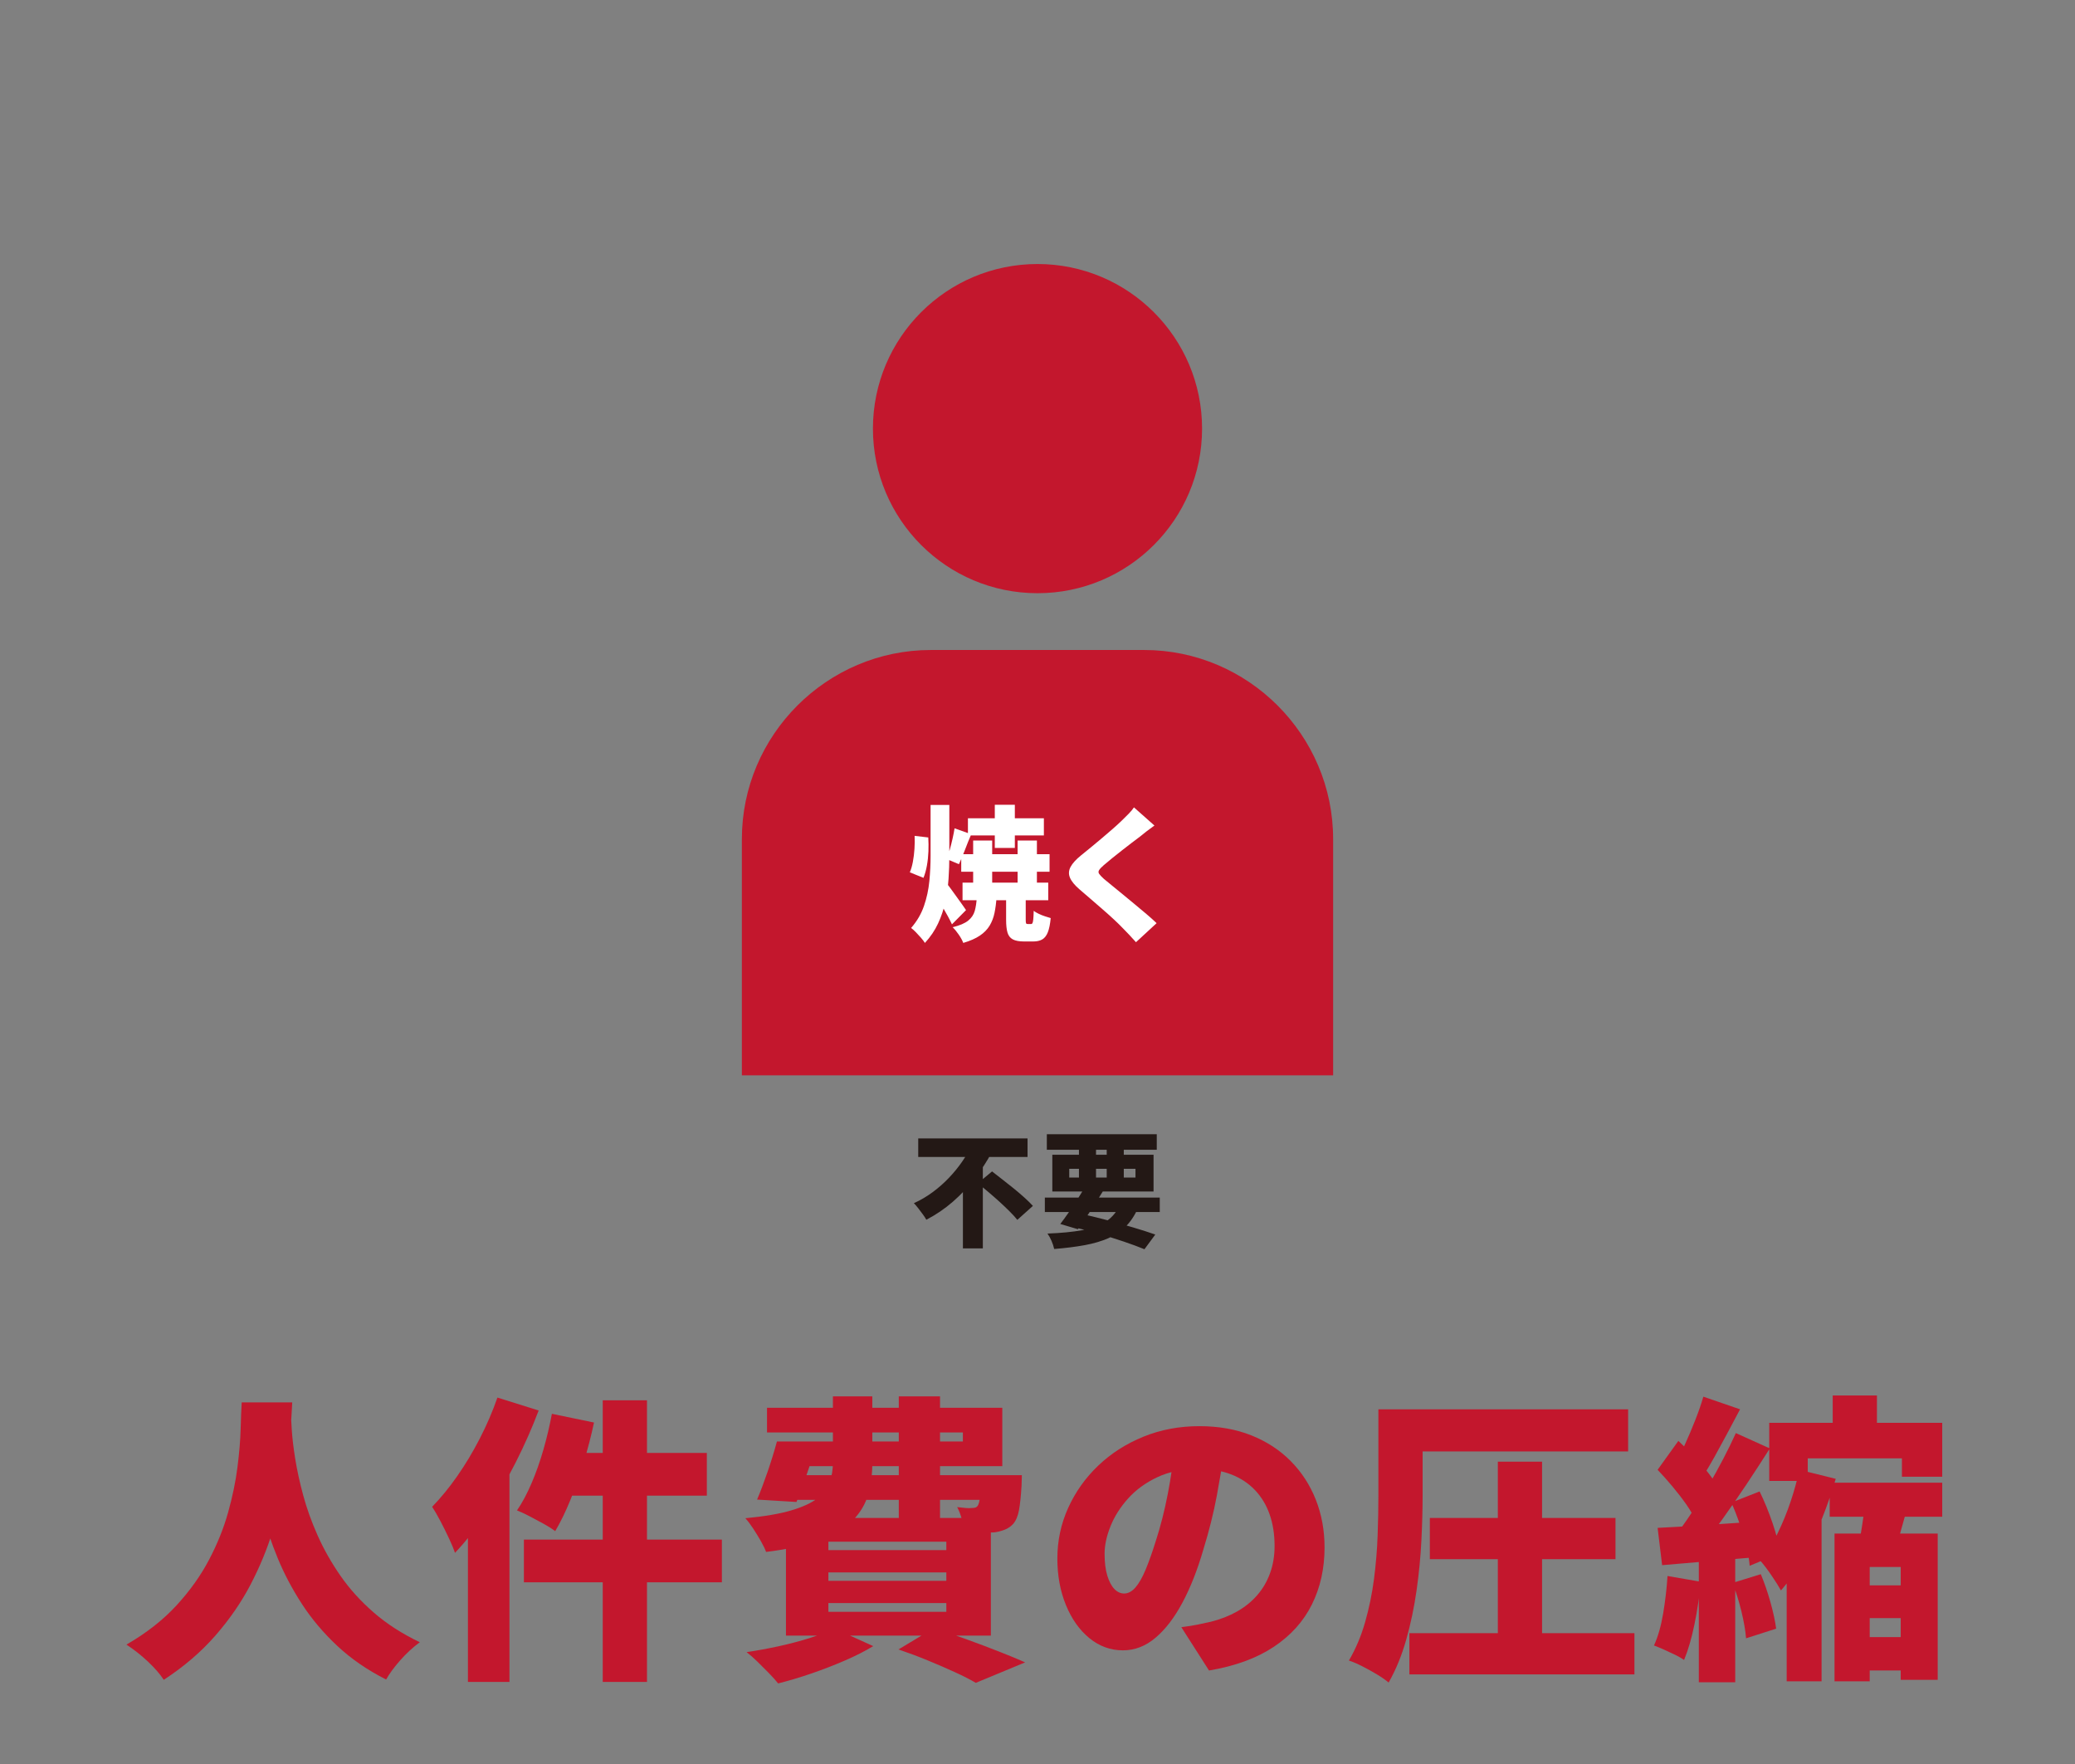 <?xml version="1.0" encoding="UTF-8"?>
<svg id="_レイヤー_1" data-name="レイヤー 1" xmlns="http://www.w3.org/2000/svg" width="200" height="170" version="1.1" viewBox="0 0 200 170">
  <rect x="0" y="0" width="200" height="170" fill="#808080" stroke="none"/>
  <defs>
    <style>
      .cls-1 {
        fill: #c3172d;
      }

      .cls-1, .cls-2, .cls-3 {
        stroke-width: 0px;
      }

      .cls-2 {
        fill: #231815;
      }

      .cls-3 {
        fill: #fff;
      }
    </style>
  </defs>
  <g>
    <g>
      <circle class="cls-1" cx="100" cy="41.306" r="15.862"/>
      <path class="cls-1" d="M71.506,103.633v-22.777c0-10.018,8.197-18.215,18.215-18.215h20.558c10.018,0,18.215,8.197,18.215,18.215v22.777h-56.989Z"/>
    </g>
    <g>
      <path class="cls-3" d="M88.155,80.553l1.316.154c.028.43.032.88.014,1.351-.019.472-.067.927-.146,1.365s-.189.831-.329,1.176l-1.316-.531c.121-.28.22-.618.294-1.016.075-.396.126-.814.154-1.253s.032-.854.014-1.246ZM89.695,77.572h1.807v4.914c0,.728-.026,1.465-.077,2.212-.052.746-.154,1.481-.308,2.205-.154.723-.388,1.421-.7,2.093-.313.672-.735,1.297-1.268,1.876-.093-.149-.219-.315-.378-.497-.158-.182-.321-.359-.49-.532-.168-.173-.321-.311-.462-.413.561-.644.974-1.351,1.239-2.121.267-.77.438-1.57.519-2.4.079-.831.118-1.643.118-2.437v-4.899ZM91.25,85.145c.093.104.226.273.398.512.173.237.359.497.561.776.2.28.385.537.553.771s.284.401.35.504l-1.357,1.372c-.103-.225-.229-.474-.378-.749s-.306-.553-.47-.833c-.163-.28-.321-.548-.476-.805s-.292-.479-.413-.665l1.232-.883ZM92.006,79.826l1.609.574c-.214.494-.422,1.008-.622,1.539-.201.532-.391.98-.567,1.345l-1.162-.49c.093-.271.189-.581.287-.931.098-.351.187-.702.266-1.058.079-.354.143-.681.189-.979ZM94.147,86.503h1.904c-.037.541-.103,1.036-.196,1.484-.093.447-.25.854-.469,1.218-.22.364-.532.684-.938.959-.405.275-.939.511-1.603.707-.084-.233-.229-.5-.434-.798-.206-.299-.401-.537-.589-.714.682-.168,1.181-.381,1.498-.638.317-.256.527-.566.631-.931.103-.364.168-.793.195-1.288ZM92.649,82.318h8.513v1.693h-8.513v-1.693ZM92.775,85.061h8.261v1.694h-8.261v-1.694ZM93.294,78.86h7.321v1.651h-7.321v-1.651ZM93.798,81.001h1.834v4.536h-1.834v-4.536ZM95.884,77.557h1.932v4.158h-1.932v-4.158ZM96.975,86.532h1.89v2.1c0,.187.012.304.035.35.023.047.077.07.161.07h.309c.064,0,.114-.03.146-.091s.059-.182.077-.364c.019-.182.032-.455.042-.818.121.093.277.187.469.279.191.094.395.176.609.245.215.07.401.129.56.175-.056.588-.149,1.046-.279,1.372-.131.327-.311.556-.539.687-.229.131-.521.195-.875.195h-.868c-.477,0-.84-.067-1.092-.202-.252-.136-.423-.355-.512-.658-.089-.304-.133-.712-.133-1.226v-2.113ZM98.082,81.001h1.861v4.536h-1.861v-4.536Z"/>
      <path class="cls-3" d="M111.269,79.559c-.261.188-.509.369-.741.546-.233.178-.444.346-.631.505-.224.168-.489.368-.798.602-.308.233-.628.48-.959.742-.331.261-.65.516-.959.763-.308.247-.574.469-.798.665s-.373.354-.448.477c-.074.121-.072.24.007.356.08.117.231.278.455.483.187.158.437.363.749.615s.658.535,1.036.848.768.635,1.169.966.786.653,1.155.966c.368.312.693.604.973.875l-1.987,1.834c-.448-.504-.905-.989-1.372-1.456-.196-.205-.455-.457-.777-.756s-.677-.616-1.063-.952c-.388-.336-.775-.672-1.162-1.008-.388-.336-.74-.639-1.058-.91-.476-.41-.786-.788-.931-1.134-.145-.345-.126-.69.056-1.036.183-.345.521-.719,1.016-1.12.279-.224.592-.478.938-.763s.698-.579,1.058-.882c.358-.304.702-.598,1.028-.882.327-.285.606-.539.84-.764.243-.233.479-.467.707-.7.229-.232.404-.442.525-.63l1.974,1.75Z"/>
    </g>
    <g>
      <path class="cls-2" d="M93.628,110.384l1.956.684c-.456.849-.996,1.679-1.62,2.49-.624.812-1.328,1.56-2.112,2.244-.784.684-1.64,1.266-2.567,1.746-.089-.16-.204-.338-.349-.534-.144-.196-.29-.39-.438-.582-.148-.192-.286-.352-.414-.48.64-.287,1.244-.642,1.812-1.062.568-.42,1.09-.88,1.566-1.38.476-.5.897-1.016,1.266-1.548s.668-1.059.9-1.578ZM88.504,109.712h10.536v1.788h-10.536v-1.788ZM92.811,113.576l1.92-1.92v8.652h-1.92v-6.732ZM94.252,114.032l1.368-1.14c.304.24.638.5,1.002.78.363.28.729.569,1.098.87.368.3.712.594,1.032.882.319.288.588.552.804.792l-1.5,1.344c-.192-.24-.438-.51-.738-.81-.3-.301-.626-.61-.978-.931-.353-.319-.708-.632-1.068-.936-.359-.304-.7-.588-1.02-.853Z"/>
      <path class="cls-2" d="M100.708,115.413h11.076v1.392h-11.076v-1.392ZM100.9,109.304h10.596v1.5h-10.596v-1.5ZM108.028,115.94l1.692.408c-.32.736-.717,1.344-1.188,1.824-.472.479-1.036.864-1.692,1.151-.655.288-1.416.513-2.279.673-.864.159-1.849.283-2.952.371-.057-.256-.145-.521-.265-.798-.119-.275-.248-.506-.384-.689,1.304-.048,2.424-.156,3.36-.324.936-.168,1.708-.456,2.316-.864.607-.408,1.071-.991,1.392-1.752ZM101.429,111.284h9.756v3.54h-9.756v-3.54ZM104.62,114.308l1.716.444c-.256.424-.527.859-.815,1.308s-.572.88-.853,1.296-.54.784-.779,1.104l-1.692-.504c.248-.32.516-.688.804-1.104s.574-.846.858-1.29.538-.861.762-1.254ZM103.06,112.64v.84h6.384v-.84h-6.384ZM103.12,118.172l.888-1.236c.889.192,1.784.408,2.688.648.904.239,1.76.479,2.568.72.808.24,1.504.464,2.088.672l-1.044,1.416c-.561-.232-1.225-.479-1.992-.738-.769-.26-1.596-.518-2.484-.773-.888-.256-1.792-.492-2.712-.708ZM103.996,109.892h1.645v4.056h-1.645v-4.056ZM106.672,109.892h1.645v4.056h-1.645v-4.056Z"/>
    </g>
  </g>
  <g>
    <path class="cls-1" d="M23.295,135.15h4.872c-.039.851-.106,1.919-.203,3.204-.097,1.286-.271,2.712-.521,4.277-.252,1.566-.639,3.205-1.16,4.916-.522,1.711-1.229,3.422-2.117,5.133-.89,1.711-2.021,3.354-3.394,4.93-1.372,1.576-3.035,3.002-4.987,4.278-.368-.562-.875-1.146-1.522-1.755-.648-.609-1.339-1.155-2.074-1.639,1.934-1.121,3.543-2.383,4.829-3.784,1.285-1.401,2.329-2.866,3.132-4.394.802-1.527,1.416-3.055,1.842-4.582.425-1.527.725-2.978.898-4.351.174-1.372.275-2.595.305-3.668s.062-1.929.102-2.566ZM28.021,136.02c.02.387.054.977.102,1.769.049.793.16,1.73.334,2.813s.43,2.252.769,3.509c.338,1.257.802,2.548,1.392,3.871.59,1.325,1.324,2.62,2.204,3.887.88,1.266,1.947,2.445,3.205,3.537,1.256,1.093,2.735,2.045,4.437,2.857-.677.503-1.305,1.083-1.885,1.739-.58.657-1.035,1.276-1.363,1.856-1.798-.909-3.364-1.986-4.698-3.233s-2.47-2.591-3.407-4.031-1.716-2.909-2.334-4.408c-.619-1.498-1.112-2.968-1.479-4.408-.367-1.439-.643-2.783-.826-4.03-.185-1.247-.31-2.33-.377-3.248-.068-.918-.121-1.6-.16-2.045l4.089-.435Z"/>
    <path class="cls-1" d="M47.945,134.686l3.973,1.247c-.619,1.644-1.354,3.306-2.204,4.987-.851,1.683-1.773,3.277-2.77,4.785s-2.025,2.823-3.088,3.944c-.116-.349-.305-.802-.566-1.363-.261-.561-.541-1.126-.841-1.696s-.565-1.029-.797-1.378c.831-.851,1.638-1.836,2.421-2.958.783-1.121,1.508-2.329,2.175-3.625.667-1.295,1.233-2.609,1.697-3.943ZM45.102,143.008l4.003-4.002v23.084h-4.003v-19.082ZM53.194,136.251l4.06.841c-.271,1.276-.604,2.562-1,3.857-.396,1.296-.827,2.509-1.291,3.64s-.947,2.122-1.45,2.973c-.271-.213-.633-.444-1.087-.696-.455-.251-.914-.497-1.378-.739s-.87-.431-1.218-.565c.503-.734.972-1.609,1.406-2.625.436-1.015.816-2.098,1.146-3.248.329-1.149.6-2.295.812-3.437ZM50.497,148.374h19.082v4.118h-19.082v-4.118ZM54.789,140.022h13.34v4.118h-14.384l1.044-4.118ZM58.095,134.947h4.264v27.144h-4.264v-27.144Z"/>
    <path class="cls-1" d="M80.28,134.57h3.799v6.438c0,1.063-.131,2.06-.392,2.987s-.749,1.76-1.465,2.494c-.715.735-1.744,1.363-3.088,1.885-1.344.522-3.108.919-5.293,1.189-.115-.31-.29-.667-.521-1.073-.232-.406-.479-.807-.739-1.203-.262-.396-.508-.721-.74-.972,1.837-.174,3.311-.425,4.423-.754,1.111-.329,1.957-.721,2.537-1.175s.972-.972,1.175-1.552.305-1.218.305-1.914v-6.351ZM80.396,156.929l3.77,1.711c-.793.483-1.716.951-2.77,1.406-1.054.454-2.132.87-3.233,1.247s-2.156.69-3.161.942c-.231-.29-.532-.624-.898-1.001-.368-.377-.74-.749-1.117-1.116s-.72-.667-1.029-.898c1.044-.155,2.093-.349,3.146-.58,1.054-.232,2.04-.493,2.958-.783s1.696-.6,2.335-.928ZM74.886,138.919h3.915c-.31,1.006-.647,2.035-1.015,3.089s-.706,1.968-1.015,2.74l-3.8-.231c.329-.773.667-1.668,1.016-2.683.348-1.016.647-1.986.898-2.915ZM76.075,138.919h16.732v-.87h-18.879v-2.378h22.679v5.626h-20.532v-2.378ZM75.437,142.167h20.503v2.378h-21.229l.726-2.378ZM75.756,146.286h19.749v11.339h-19.749v-11.339ZM79.845,148.577v.812h11.368v-.812h-11.368ZM79.845,151.535v.812h11.368v-.812h-11.368ZM79.845,154.493v.841h11.368v-.841h-11.368ZM86.602,158.959l3.422-2.059c1.005.329,2.054.691,3.146,1.087,1.092.396,2.131.788,3.117,1.175s1.827.734,2.523,1.044l-4.757,1.973c-.521-.31-1.184-.648-1.986-1.016s-1.672-.744-2.609-1.131c-.938-.387-1.891-.744-2.856-1.073ZM86.631,134.57h3.974v11.89h-3.974v-11.89ZM94.548,142.167h3.944c-.02.483-.029.822-.029,1.016-.058.985-.141,1.769-.246,2.349-.106.58-.295,1.025-.565,1.334-.232.252-.513.44-.841.565-.329.126-.658.208-.986.247-.31.019-.716.028-1.218.028s-1.055-.01-1.653-.028c-.02-.349-.097-.759-.232-1.233-.135-.473-.29-.874-.464-1.203.31.039.58.068.812.087.231.02.425.02.58,0,.115,0,.222-.01.318-.029.097-.019.184-.076.262-.174.096-.135.169-.396.217-.783.048-.386.082-.976.102-1.769v-.406Z"/>
    <path class="cls-1" d="M118.066,139.442c-.213,1.47-.474,3.035-.782,4.698-.31,1.662-.745,3.402-1.306,5.22-.561,1.934-1.228,3.625-2.001,5.075-.773,1.449-1.638,2.581-2.595,3.393-.957.812-2.007,1.218-3.146,1.218-1.199,0-2.277-.392-3.234-1.174-.957-.783-1.711-1.847-2.262-3.19s-.826-2.837-.826-4.48c0-1.721.348-3.35,1.044-4.887s1.662-2.895,2.899-4.074c1.237-1.179,2.688-2.107,4.351-2.784,1.662-.677,3.46-1.015,5.394-1.015,1.856,0,3.523.295,5.003.885,1.479.59,2.745,1.416,3.799,2.479s1.86,2.305,2.422,3.726c.561,1.422.841,2.954.841,4.597,0,2.03-.406,3.862-1.218,5.496-.812,1.634-2.04,2.997-3.684,4.089s-3.722,1.851-6.234,2.276l-2.668-4.176c.618-.077,1.14-.16,1.565-.247.425-.087.851-.178,1.276-.275.928-.231,1.769-.561,2.522-.985.754-.426,1.401-.947,1.943-1.566.541-.618.957-1.329,1.247-2.132.29-.802.435-1.677.435-2.624,0-1.121-.159-2.136-.479-3.045-.318-.909-.793-1.691-1.421-2.35-.628-.656-1.396-1.159-2.306-1.508-.908-.348-1.952-.521-3.132-.521-1.508,0-2.827.266-3.958.797-1.131.532-2.074,1.219-2.828,2.06s-1.319,1.735-1.696,2.683-.565,1.826-.565,2.639c0,.831.087,1.532.261,2.103.175.57.401,1,.682,1.29s.595.436.942.436c.387,0,.749-.193,1.088-.58.338-.387.667-.962.986-1.726.318-.764.652-1.706,1-2.827.444-1.373.821-2.856,1.131-4.452.31-1.595.532-3.155.667-4.684l4.843.146Z"/>
    <path class="cls-1" d="M132.857,135.817h4.263v8.323c0,1.295-.039,2.726-.116,4.292-.077,1.565-.231,3.171-.464,4.813-.232,1.644-.565,3.233-1.001,4.771-.435,1.537-1,2.915-1.696,4.133-.271-.232-.638-.488-1.102-.769s-.942-.547-1.436-.798-.924-.435-1.291-.551c.657-1.121,1.18-2.358,1.566-3.712s.672-2.74.855-4.161c.184-1.422.3-2.818.348-4.191.049-1.372.073-2.639.073-3.799v-8.352ZM135.38,135.817h21.547v4.06h-21.547v-4.06ZM135.844,157.393h21.692v3.973h-21.692v-3.973ZM137.816,146.286h17.893v3.973h-17.893v-3.973ZM144.37,140.863h4.263v18.792h-4.263v-18.792Z"/>
    <path class="cls-1" d="M160.725,151.882l3.19.552c-.116,1.392-.314,2.765-.595,4.117-.28,1.354-.613,2.494-1,3.423-.213-.155-.498-.319-.855-.493-.358-.174-.721-.343-1.088-.508-.367-.164-.687-.294-.957-.392.387-.851.682-1.88.885-3.088s.343-2.412.42-3.611ZM159.769,141.646l2.001-2.784c.482.445.98.938,1.493,1.479.512.542.98,1.083,1.406,1.624.425.542.744,1.035.957,1.479l-2.175,3.161c-.193-.483-.493-1.016-.899-1.596-.405-.579-.855-1.164-1.349-1.754-.492-.59-.971-1.126-1.435-1.609ZM159.769,147.243c1.256-.058,2.735-.145,4.437-.261s3.422-.232,5.162-.349l.058,3.423c-1.585.135-3.189.271-4.813.405-1.624.136-3.094.262-4.408.377l-.435-3.596ZM164.177,134.599l3.538,1.218c-.406.773-.821,1.557-1.247,2.349-.425.793-.836,1.547-1.232,2.263-.396.715-.778,1.353-1.146,1.913l-2.726-1.102c.348-.599.696-1.28,1.044-2.045.348-.763.682-1.551,1-2.363.319-.812.575-1.556.769-2.232ZM167.308,138.108l3.277,1.479c-.696,1.103-1.44,2.248-2.232,3.437-.793,1.189-1.581,2.33-2.364,3.422-.782,1.093-1.532,2.055-2.247,2.886l-2.32-1.275c.522-.657,1.054-1.396,1.595-2.219.541-.821,1.073-1.677,1.596-2.566.521-.89,1.015-1.778,1.479-2.668s.87-1.721,1.218-2.494ZM163.742,149.186h3.509v12.934h-3.509v-12.934ZM166.874,144.807l2.726-1.073c.465.947.885,1.977,1.262,3.088.377,1.112.614,2.064.711,2.857l-2.929,1.218c-.039-.541-.146-1.16-.319-1.856-.174-.695-.387-1.416-.638-2.16-.252-.744-.522-1.436-.812-2.073ZM166.99,152.549l2.726-.841c.349.832.657,1.73.929,2.697.271.967.453,1.817.551,2.552l-2.9.929c-.058-.735-.208-1.6-.449-2.596-.242-.996-.527-1.909-.855-2.741ZM173.428,141.646l3.51.87c-.368,1.257-.812,2.542-1.334,3.856-.522,1.315-1.112,2.566-1.77,3.756-.657,1.188-1.383,2.238-2.175,3.146-.213-.387-.518-.87-.914-1.45s-.749-1.044-1.058-1.392c.599-.754,1.146-1.634,1.638-2.64.493-1.005.918-2.044,1.276-3.117.357-1.073.633-2.083.826-3.03ZM170.528,137.122h16.675v5.191h-3.886v-1.77h-9.077v2.175h-3.712v-5.597ZM172.21,147.997l3.19-3.189.174.087v17.139h-3.364v-14.036ZM176.357,142.893h10.846v3.276h-10.846v-3.276ZM176.647,134.483h4.263v4.321h-4.263v-4.321ZM176.821,147.793h9.947v14.095h-3.567v-10.875h-2.987v11.02h-3.393v-14.239ZM178.416,157.77h6.554v3.219h-6.554v-3.219ZM178.473,152.782h6.555v3.161h-6.555v-3.161ZM179.779,144.314l4.146.638c-.271,1.006-.541,1.982-.812,2.929-.271.948-.513,1.76-.726,2.437l-3.393-.667c.116-.503.227-1.063.333-1.683.106-.618.203-1.246.29-1.885.088-.638.141-1.228.16-1.769Z"/>
  </g>
</svg>